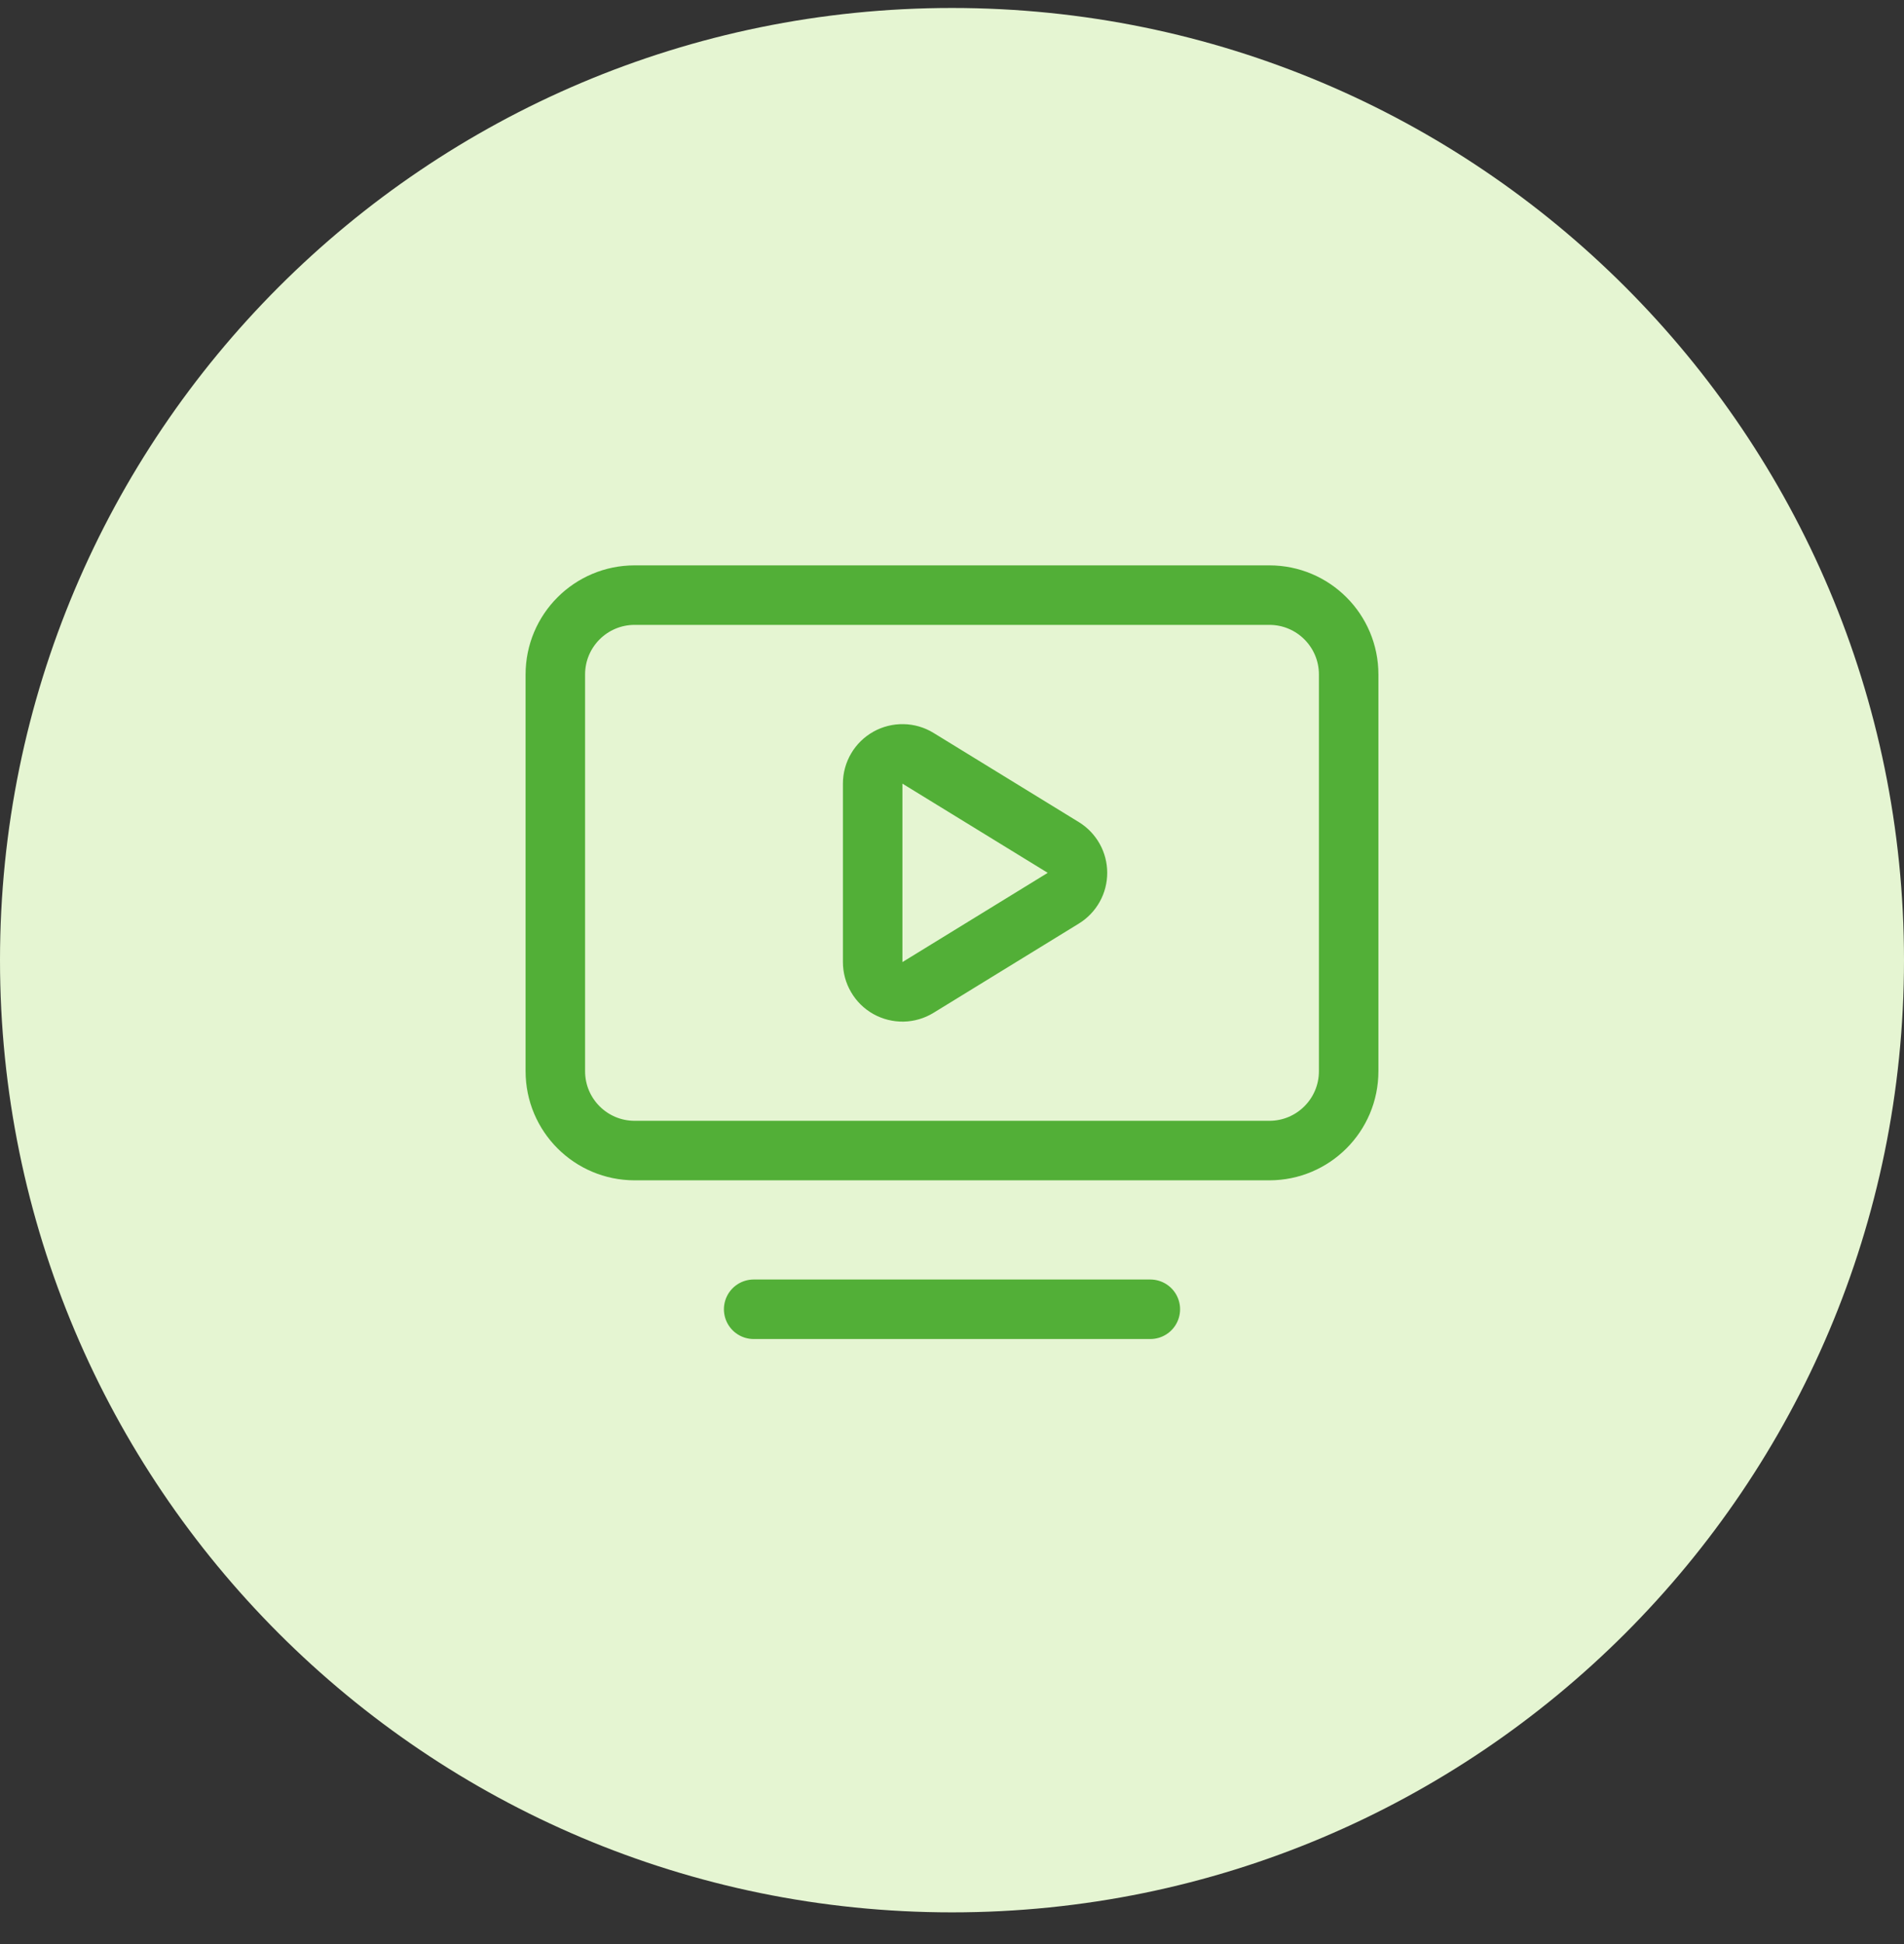 <?xml version="1.0" encoding="UTF-8"?> <svg xmlns="http://www.w3.org/2000/svg" width="48" height="49" viewBox="0 0 48 49" fill="none"><rect x="0" y="0" width="48" height="49" fill="#333333" stroke="none"/><g clip-path="url(#clip0_3_6)"><path d="M48 24.201C48 10.946 37.255 0.201 24 0.201C10.745 0.201 0 10.946 0 24.201C0 37.456 10.745 48.201 24 48.201C37.255 48.201 48 37.456 48 24.201Z" fill="#E5F5D2"></path><path d="M19 33H29M22 19.75C22 19.617 22.036 19.486 22.104 19.371C22.171 19.256 22.268 19.162 22.384 19.097C22.5 19.032 22.632 18.999 22.765 19.002C22.898 19.004 23.028 19.042 23.142 19.112L26.806 21.361C26.915 21.428 27.005 21.522 27.068 21.634C27.131 21.746 27.163 21.872 27.163 22C27.163 22.128 27.131 22.254 27.068 22.366C27.005 22.478 26.915 22.572 26.806 22.639L23.142 24.889C23.028 24.959 22.898 24.997 22.765 25C22.631 25.002 22.5 24.969 22.383 24.904C22.267 24.839 22.17 24.744 22.103 24.628C22.035 24.513 22 24.382 22 24.249V19.75ZM16 15H32C33.105 15 34 15.895 34 17V27C34 28.105 33.105 29 32 29H16C14.895 29 14 28.105 14 27V17C14 15.895 14.895 15 16 15Z" stroke="#52AF37" stroke-width="1.5" stroke-linecap="round" stroke-linejoin="round"></path></g><defs><clipPath id="clip0_3_6"><rect width="48" height="49" fill="white"></rect></clipPath></defs></svg> 